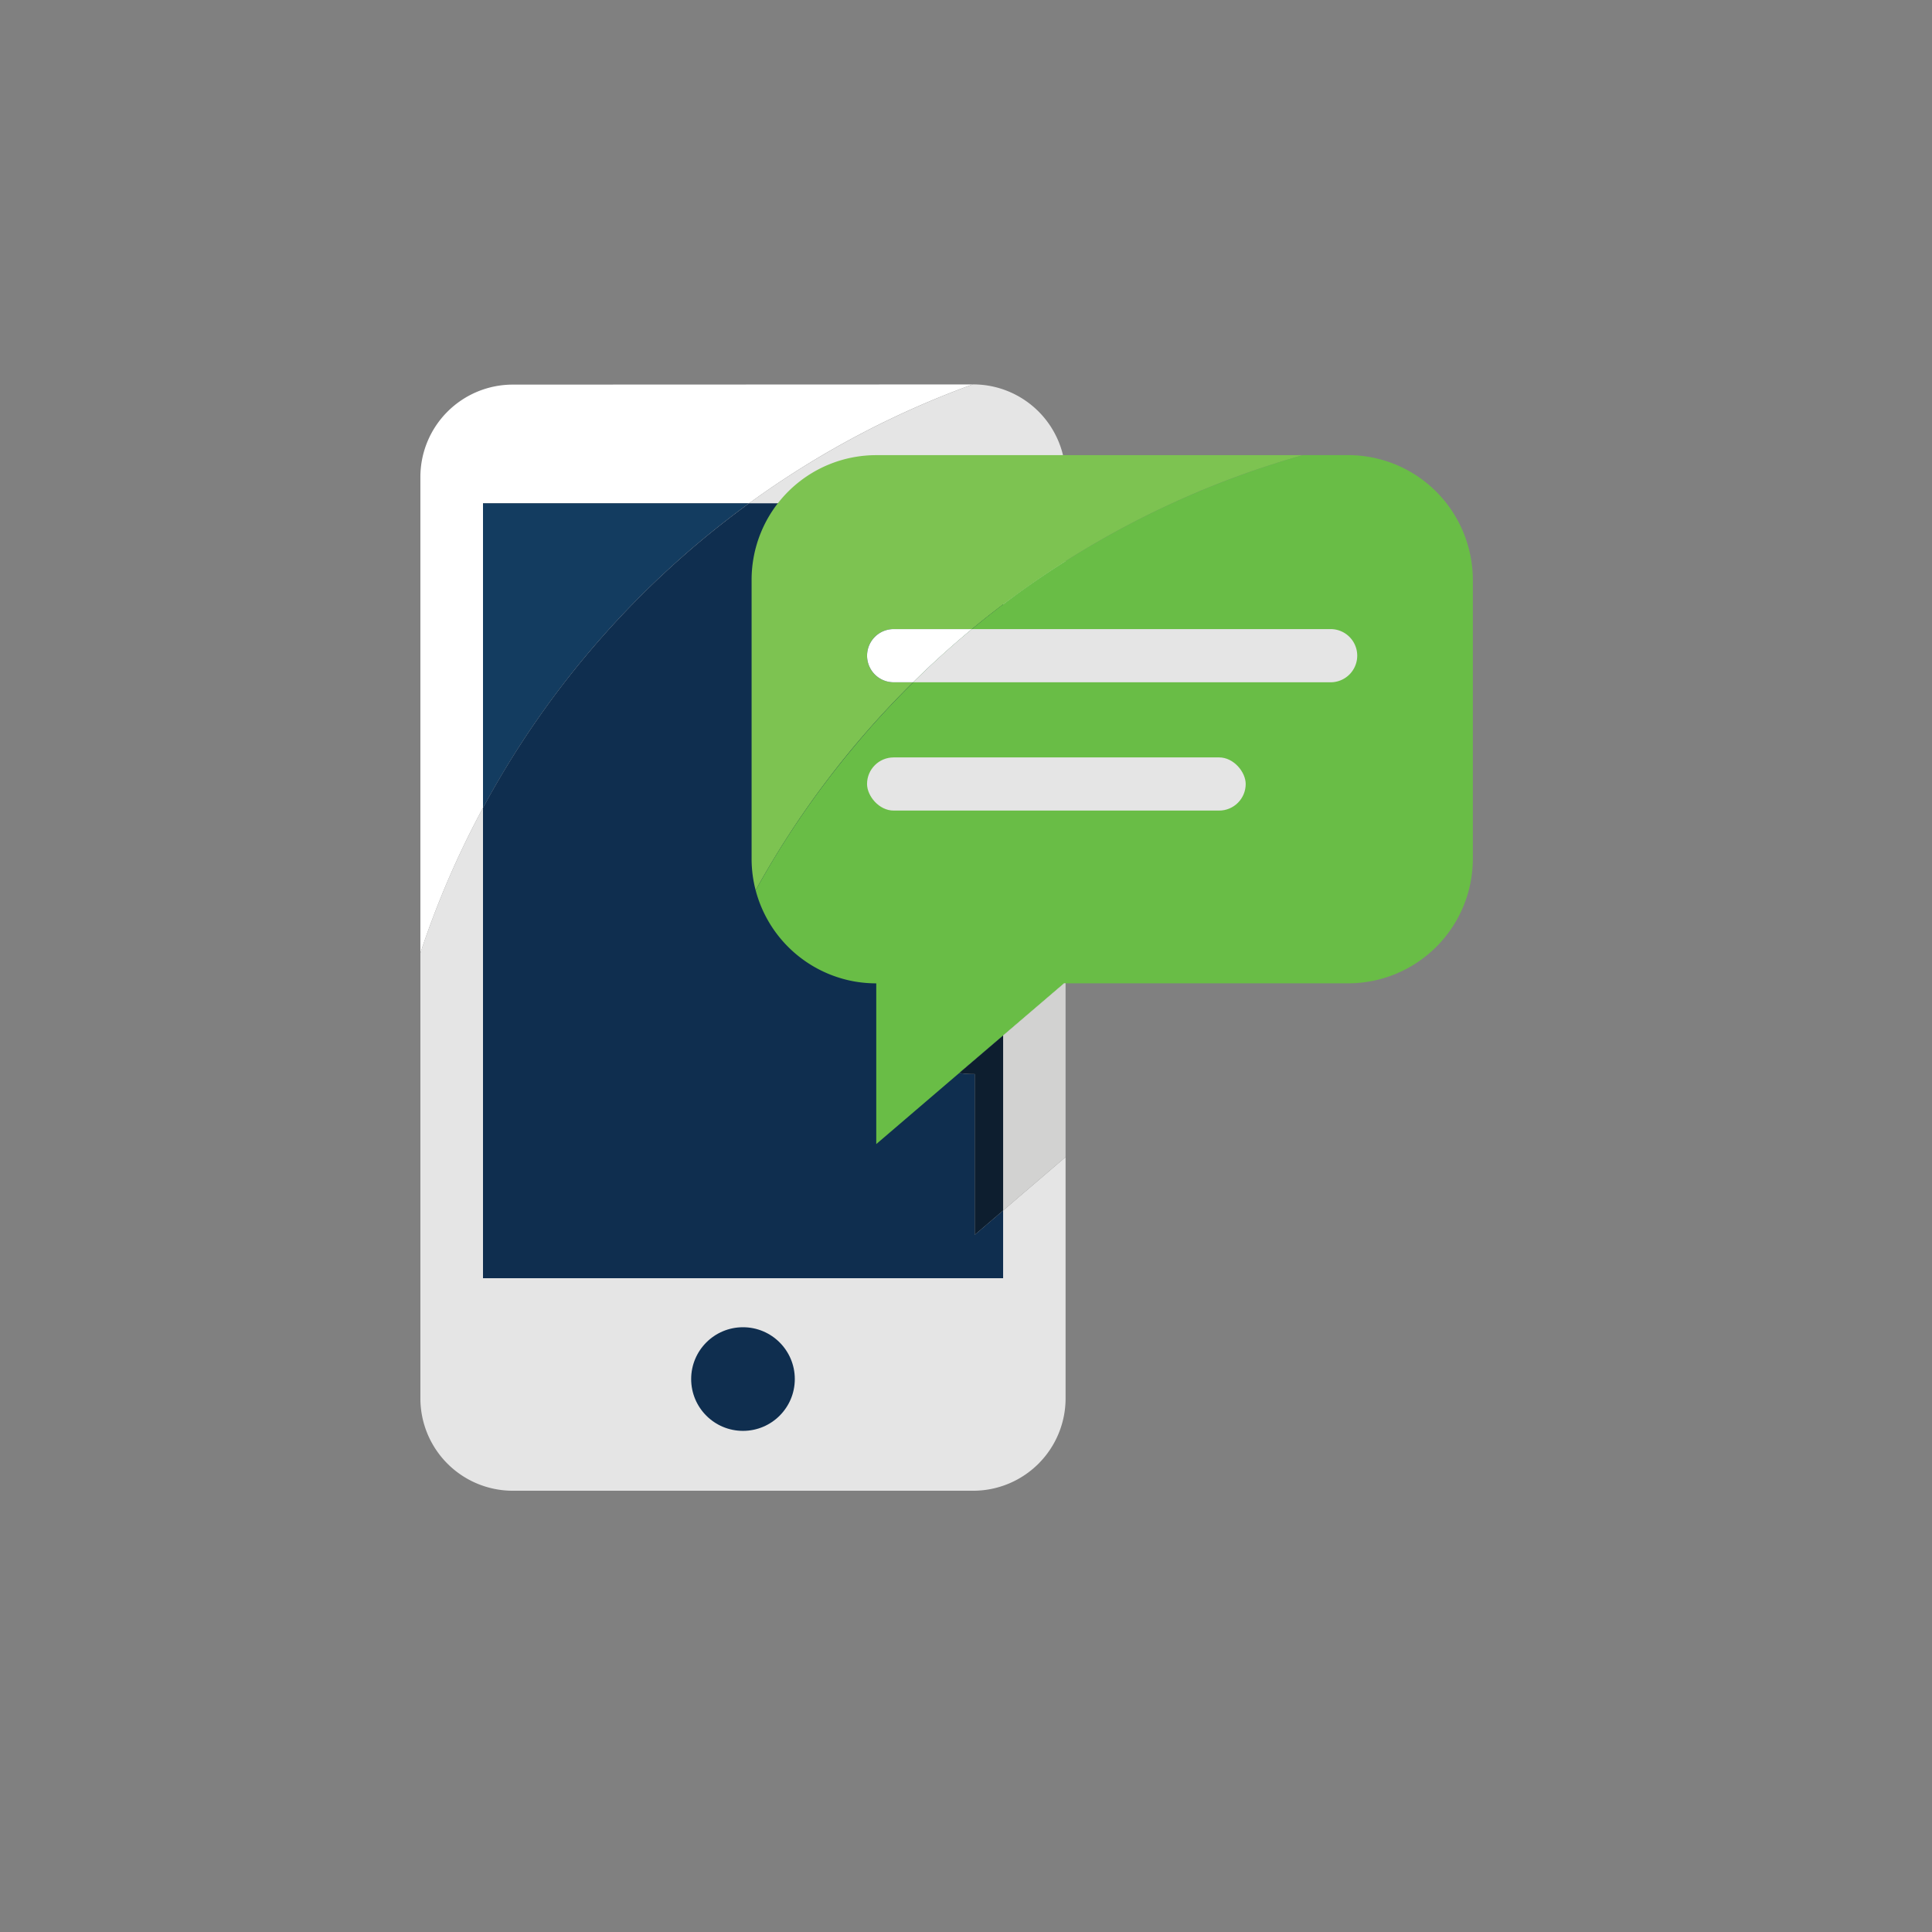 <svg xmlns="http://www.w3.org/2000/svg" viewBox="0 0 648 648"><rect x="0" y="0" width="648" height="648" fill="#808080" stroke="none"/><defs><style>.cls-1{fill:none;}.cls-2{fill:#fff;}.cls-3{fill:#e5e5e5;}.cls-4{fill:#133c60;}.cls-5{fill:#0f2e4f;}.cls-6{fill:#7dc351;}.cls-7{fill:#69bd46;}.cls-8{fill:#d2d2d1;}.cls-9{fill:#0d1e2f;}</style></defs><g id="Layer_2" data-name="Layer 2"><g id="Layer_2-2" data-name="Layer 2"><rect class="cls-1" width="648" height="648"/></g><g id="Layer_1-2" data-name="Layer 1"><path class="cls-2" d="M326.23,128.94a302.78,302.78,0,0,0-75,39.87H162V270.94A301.18,301.18,0,0,0,141,319.64V160a31,31,0,0,1,31-31Z"/><path class="cls-3" d="M357.4,160V329.82h-.5l-20.45,17.5-14.72,12.59a40.87,40.87,0,0,0,5.22.33v53.9l9.5-8.13,20.95-17.93V469a31,31,0,0,1-31,31H172a31,31,0,0,1-31-31V319.63A301.18,301.18,0,0,1,162,270.93a304.78,304.78,0,0,1,164.28-142h.14A31,31,0,0,1,357.4,160Z"/><path class="cls-4" d="M251.19,168.81A305.09,305.09,0,0,0,162,270.94V168.81Z"/><path class="cls-5" d="M336.45,168.81V347.32l-14.72,12.59a40.87,40.87,0,0,0,5.22.33v53.9l9.5-8.13v22.7H162V270.93a305.16,305.16,0,0,1,89.24-102.12Z"/><path class="cls-6" d="M437,152.66q-10.51,3-20.72,6.66a303.29,303.29,0,0,0-75,39.87Q333.41,204.86,326,211H299.73a8.92,8.92,0,0,0,0,17.84h6.54a304.13,304.13,0,0,0-52.82,69.77,41.62,41.62,0,0,1-1.36-10.6V194.47a41.8,41.8,0,0,1,41.81-41.81Z"/><path class="cls-7" d="M494,194.46V288a41.82,41.82,0,0,1-41.82,41.81H356.9l-20.45,17.5-14.72,12.59L293.9,383.73V329.82a42.5,42.5,0,0,1-7.36-.64,41.85,41.85,0,0,1-33.09-30.58A302.17,302.17,0,0,1,285.14,252a298.26,298.26,0,0,1,21.13-23.12Q315.72,219.48,326,211q5.13-4.26,10.46-8.28c1.57-1.2,3.15-2.37,4.74-3.53q7.92-5.76,16.21-11,4.16-2.64,8.39-5.12a301.28,301.28,0,0,1,50.45-23.75q10.2-3.7,20.71-6.67h15.18a41.82,41.82,0,0,1,40.42,31.07A41.4,41.4,0,0,1,494,194.46Z"/><circle class="cls-5" cx="249.2" cy="462.54" r="17.38"/><path class="cls-2" d="M326,211q-10.26,8.49-19.72,17.84h-6.54a8.92,8.92,0,0,1,0-17.84Z"/><path class="cls-3" d="M455.22,219.92a8.93,8.93,0,0,1-8.92,8.92h-140Q315.72,219.5,326,211H446.3A8.92,8.92,0,0,1,455.22,219.92Z"/><rect class="cls-3" x="290.81" y="254.04" width="127" height="17.83" rx="8.92"/><polygon class="cls-8" points="357.4 329.82 357.4 388.08 336.45 406.01 336.45 347.32 356.9 329.82 357.4 329.82"/><path class="cls-9" d="M336.45,347.32V406l-9.5,8.13v-53.9a40.87,40.87,0,0,1-5.22-.33Z"/></g></g></svg>